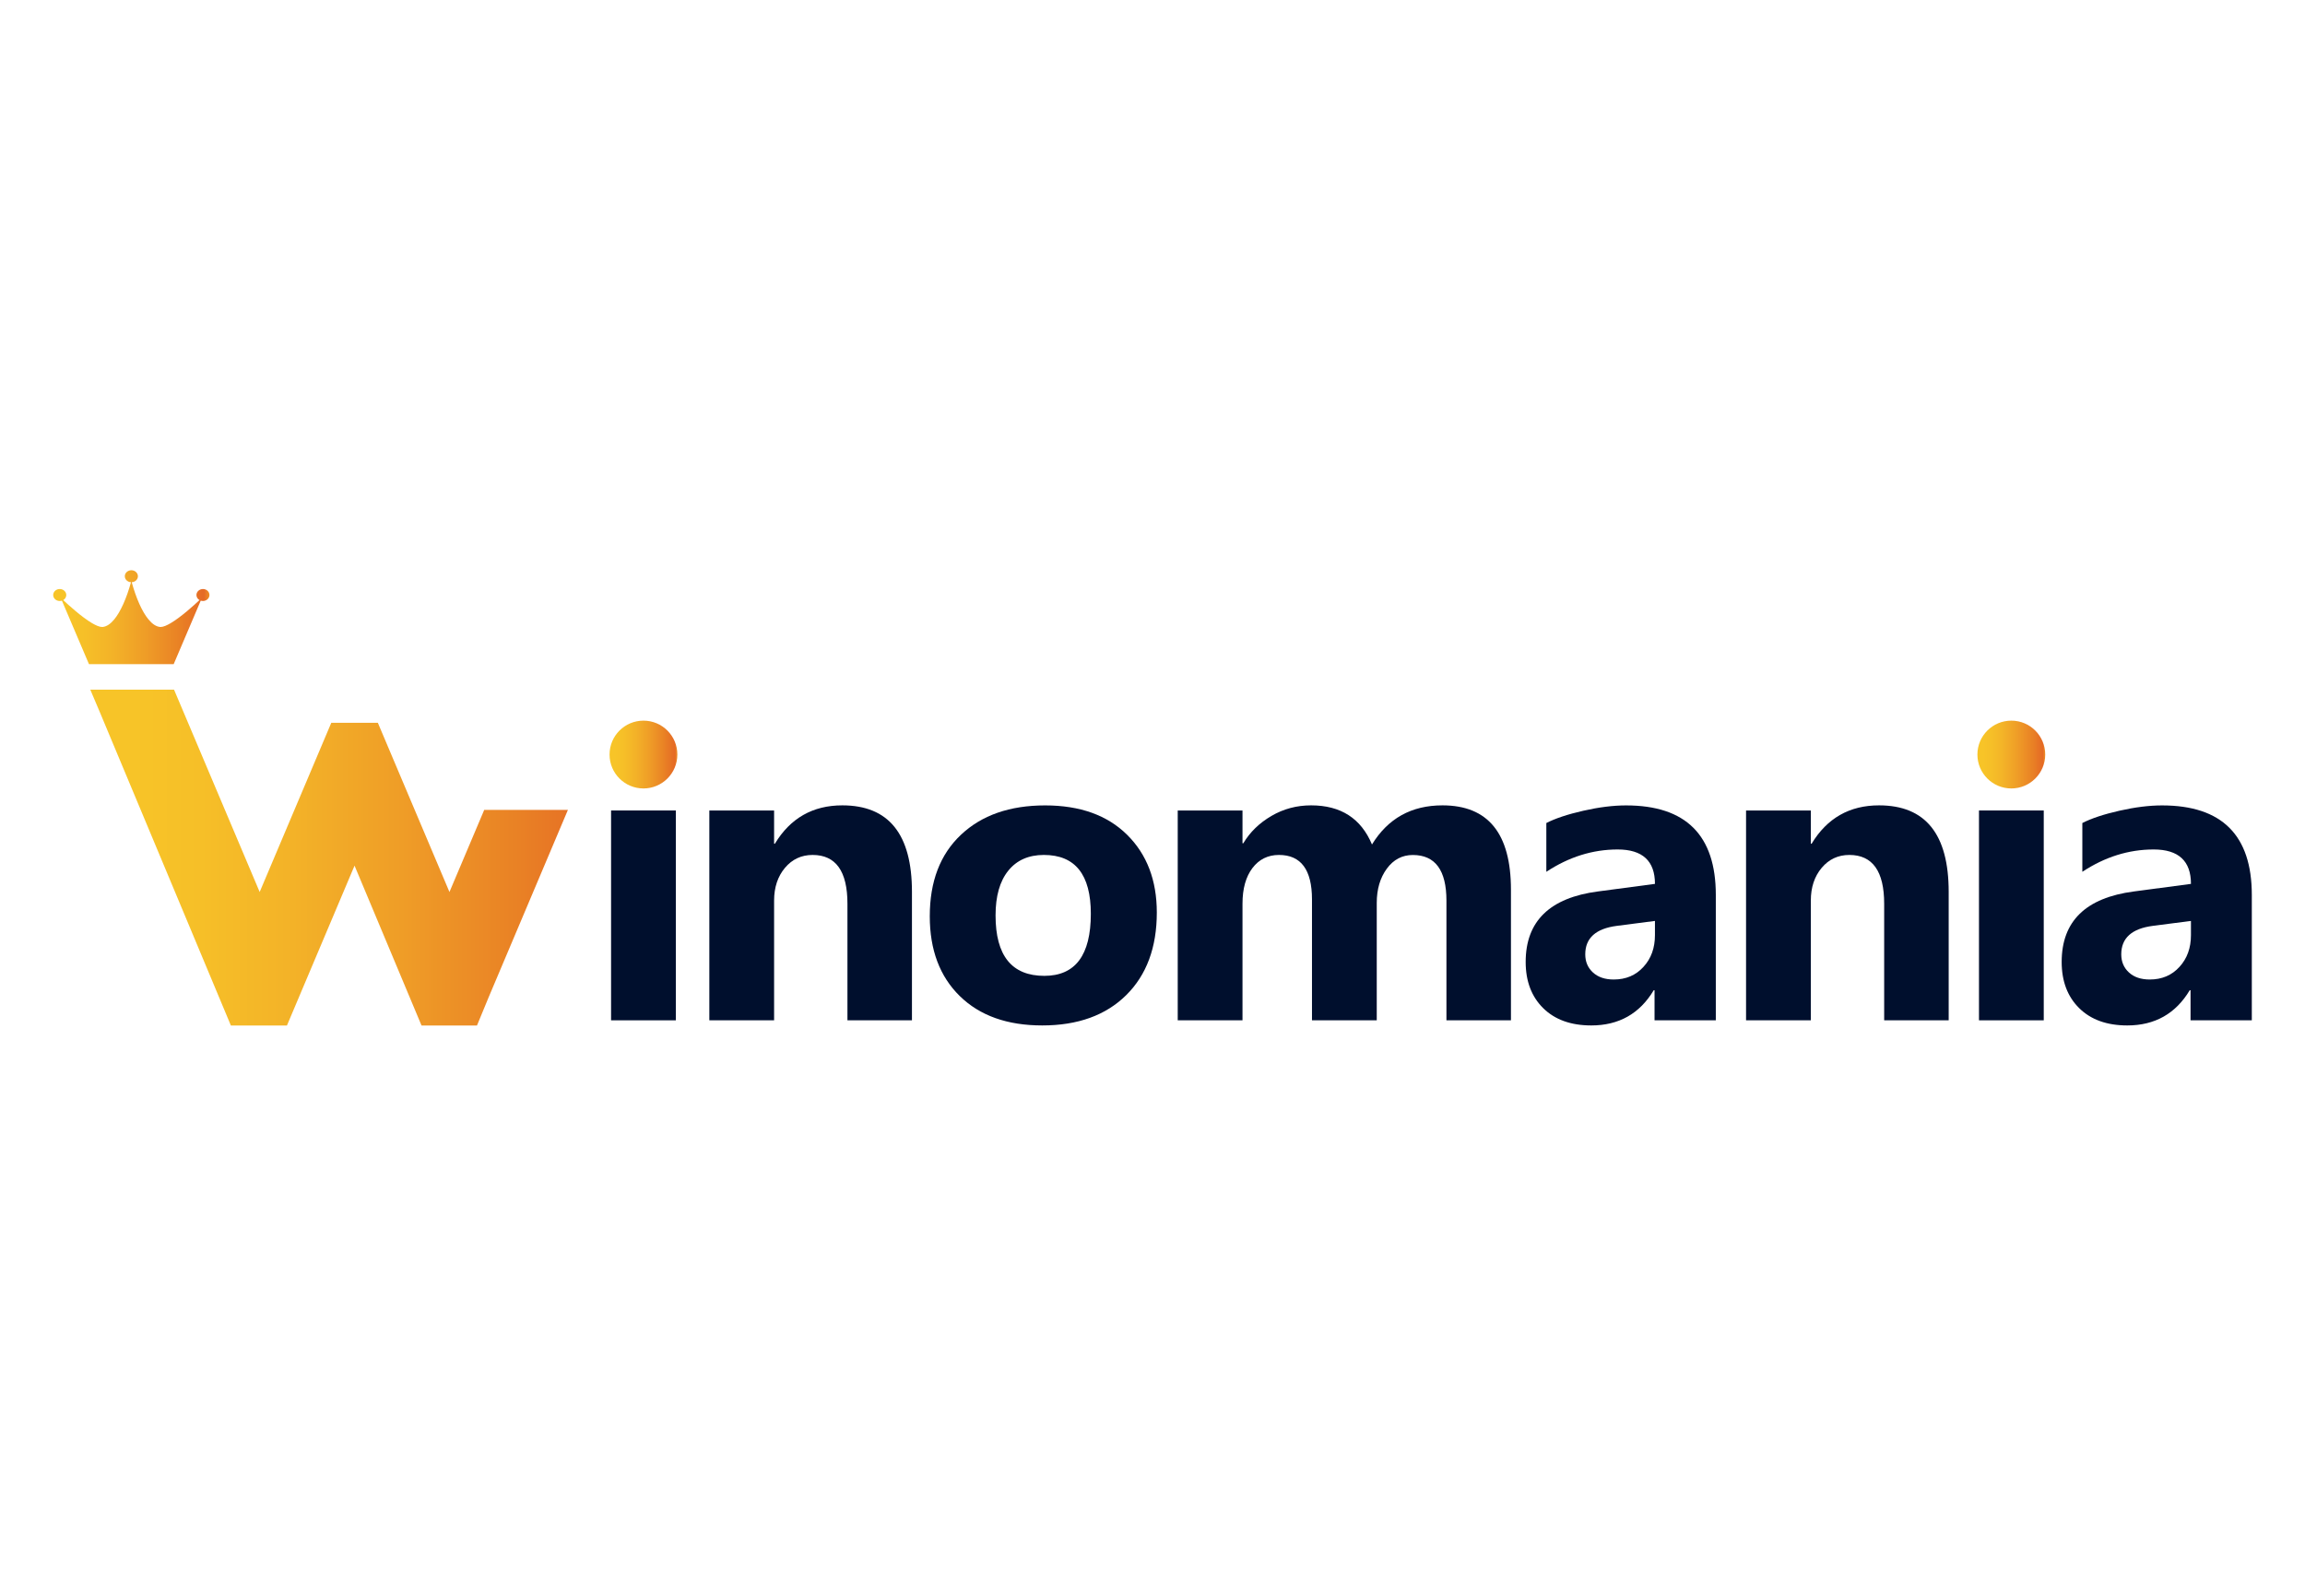 <?xml version="1.0" encoding="UTF-8"?>
<svg id="Layer_1" data-name="Layer 1" xmlns="http://www.w3.org/2000/svg" xmlns:xlink="http://www.w3.org/1999/xlink" viewBox="0 0 650 450">
  <defs>
    <style>
      .cls-1 {
        fill: url(#linear-gradient);
      }

      .cls-1, .cls-2, .cls-3, .cls-4, .cls-5 {
        stroke-width: 0px;
      }

      .cls-2 {
        fill: url(#linear-gradient-4);
      }

      .cls-3 {
        fill: url(#linear-gradient-2);
      }

      .cls-4 {
        fill: url(#linear-gradient-3);
      }

      .cls-5 {
        fill: #000f2d;
      }
    </style>
    <linearGradient id="linear-gradient" x1="25.463" y1="210.67" x2="174.489" y2="210.67" gradientTransform="translate(0 452.51) scale(1 -1)" gradientUnits="userSpaceOnUse">
      <stop offset=".081" stop-color="#f7c428"/>
      <stop offset=".209" stop-color="#f6bf28"/>
      <stop offset=".385" stop-color="#f3b228"/>
      <stop offset=".589" stop-color="#ef9d27"/>
      <stop offset=".811" stop-color="#e98125"/>
      <stop offset=".964" stop-color="#e56a25"/>
      <stop offset="1" stop-color="#ee8f24"/>
    </linearGradient>
    <linearGradient id="linear-gradient-2" x1="15" y1="278.466" x2="59.071" y2="278.466" gradientTransform="translate(0 452.51) scale(1 -1)" gradientUnits="userSpaceOnUse">
      <stop offset=".081" stop-color="#f7c428"/>
      <stop offset=".209" stop-color="#f6bf28"/>
      <stop offset=".385" stop-color="#f3b228"/>
      <stop offset=".589" stop-color="#ef9d27"/>
      <stop offset=".811" stop-color="#e98125"/>
      <stop offset=".964" stop-color="#e56a25"/>
      <stop offset="1" stop-color="#ee8f24"/>
    </linearGradient>
    <linearGradient id="linear-gradient-3" x1="171.889" y1="239.734" x2="191.012" y2="239.734" gradientTransform="translate(0 452.51) scale(1 -1)" gradientUnits="userSpaceOnUse">
      <stop offset=".081" stop-color="#f7c428"/>
      <stop offset=".209" stop-color="#f6bf28"/>
      <stop offset=".385" stop-color="#f3b228"/>
      <stop offset=".589" stop-color="#ef9d27"/>
      <stop offset=".811" stop-color="#e98125"/>
      <stop offset=".964" stop-color="#e56a25"/>
      <stop offset="1" stop-color="#ee8f24"/>
    </linearGradient>
    <linearGradient id="linear-gradient-4" x1="557.622" y1="239.734" x2="576.744" y2="239.734" gradientTransform="translate(0 452.51) scale(1 -1)" gradientUnits="userSpaceOnUse">
      <stop offset=".081" stop-color="#f7c428"/>
      <stop offset=".209" stop-color="#f6bf28"/>
      <stop offset=".385" stop-color="#f3b228"/>
      <stop offset=".589" stop-color="#ef9d27"/>
      <stop offset=".811" stop-color="#e98125"/>
      <stop offset=".964" stop-color="#e56a25"/>
      <stop offset="1" stop-color="#ee8f24"/>
    </linearGradient>
  </defs>
  <rect class="cls-5" x="172.319" y="228.55" width="18.264" height="59.172"/>
  <path class="cls-5" d="m257.183,287.721h-18.207v-32.878c0-9.161-3.278-13.755-9.819-13.755-3.163,0-5.768,1.217-7.801,3.636-2.047,2.433-3.063,5.511-3.063,9.246v33.751h-18.264v-59.172h18.264v9.361h.229c4.351-7.2,10.692-10.807,19.008-10.807,13.097,0,19.638,8.13,19.638,24.39v36.227h.014Z"/>
  <path class="cls-5" d="m293.911,289.167c-9.862,0-17.62-2.762-23.259-8.287-5.639-5.525-8.459-13.025-8.459-22.501,0-9.79,2.92-17.448,8.788-22.973,5.854-5.525,13.77-8.287,23.746-8.287,9.819,0,17.534,2.762,23.116,8.287,5.582,5.525,8.373,12.839,8.373,21.928,0,9.819-2.877,17.591-8.631,23.288-5.768,5.697-13.655,8.545-23.674,8.545Zm.458-48.079c-4.308,0-7.672,1.489-10.048,4.451-2.39,2.963-3.578,7.171-3.578,12.596,0,11.365,4.58,17.047,13.755,17.047,8.745,0,13.111-5.84,13.111-17.505,0-11.05-4.409-16.589-13.24-16.589Z"/>
  <path class="cls-5" d="m426.096,287.721h-18.207v-33.737c0-8.588-3.163-12.882-9.475-12.882-3.006,0-5.453,1.288-7.343,3.865-1.889,2.576-2.834,5.797-2.834,9.647v33.107h-18.264v-34.095c0-8.359-3.106-12.539-9.304-12.539-3.12,0-5.611,1.231-7.486,3.693-1.861,2.462-2.805,5.811-2.805,10.048v32.892h-18.264v-59.172h18.264v9.246h.229c1.889-3.163,4.537-5.725,7.944-7.715s7.128-2.977,11.179-2.977c8.359,0,14.084,3.679,17.162,11.036,4.509-7.357,11.136-11.036,19.881-11.036,12.868,0,19.309,7.93,19.309,23.803v36.814h.014Z"/>
  <path class="cls-5" d="m483.85,287.721h-17.276v-8.488h-.229c-3.965,6.627-9.848,9.934-17.62,9.934-5.74,0-10.263-1.632-13.555-4.881-3.292-3.249-4.938-7.6-4.938-13.025,0-11.479,6.799-18.106,20.397-19.881l16.06-2.133c0-6.47-3.507-9.704-10.52-9.704-7.057,0-13.755,2.104-20.11,6.298v-13.755c2.533-1.303,6.026-2.462,10.434-3.464,4.409-1.002,8.431-1.503,12.052-1.503,16.876,0,25.306,8.416,25.306,25.249v35.354Zm-17.162-24.032v-3.993l-10.749,1.388c-5.94.773-8.903,3.45-8.903,8.03,0,2.075.716,3.779,2.161,5.11s3.407,1.99,5.869,1.99c3.435,0,6.226-1.188,8.373-3.55,2.176-2.362,3.249-5.353,3.249-8.975Z"/>
  <path class="cls-5" d="m549.535,287.721h-18.207v-32.878c0-9.161-3.278-13.755-9.819-13.755-3.163,0-5.768,1.217-7.801,3.636-2.047,2.433-3.063,5.511-3.063,9.246v33.751h-18.264v-59.172h18.264v9.361h.229c4.351-7.2,10.692-10.807,19.008-10.807,13.097,0,19.638,8.13,19.638,24.39v36.227h.014Z"/>
  <rect class="cls-5" x="558.065" y="228.55" width="18.264" height="59.172"/>
  <path class="cls-5" d="m635,287.721h-17.276v-8.488h-.229c-3.965,6.627-9.848,9.934-17.62,9.934-5.74,0-10.263-1.632-13.555-4.881-3.292-3.249-4.938-7.6-4.938-13.025,0-11.479,6.799-18.106,20.397-19.881l16.06-2.133c0-6.47-3.507-9.704-10.52-9.704-7.057,0-13.755,2.104-20.11,6.298v-13.755c2.533-1.303,6.026-2.462,10.434-3.464,4.409-1.002,8.431-1.503,12.052-1.503,16.876,0,25.306,8.416,25.306,25.249v35.354Zm-17.162-24.032v-3.993l-10.749,1.388c-5.94.773-8.903,3.45-8.903,8.03,0,2.075.716,3.779,2.161,5.11s3.407,1.99,5.869,1.99c3.435,0,6.226-1.188,8.373-3.55,2.176-2.362,3.249-5.353,3.249-8.975Z"/>
  <polygon class="cls-1" points="160.152 228.378 136.55 228.378 126.745 251.537 111.043 214.437 106.549 203.816 93.423 203.816 88.929 214.437 73.227 251.537 50.154 197.017 49.08 194.484 38.045 194.484 25.463 194.484 28.04 200.553 65.111 289.196 80.913 289.196 99.979 244.108 118.872 289.196 134.503 289.196 137.795 281.223 160.152 228.378"/>
  <path class="cls-3" d="m57.239,166.1c-1.016,0-1.846.759-1.846,1.689,0,.601.344,1.131.859,1.431-1.503,1.417-5.181,4.766-8.116,6.498-1.116.658-2.118,1.088-2.863,1.088-.057,0-.115,0-.172-.014-1.116-.115-2.204-.873-3.249-2.147-1.818-2.204-3.45-5.954-4.709-10.463.973-.043,1.746-.787,1.746-1.689,0-.93-.83-1.689-1.846-1.689s-1.846.759-1.846,1.689c0,.902.773,1.632,1.746,1.689-1.26,4.509-2.891,8.245-4.709,10.463-1.031,1.26-2.133,2.033-3.249,2.147-.057,0-.115.014-.172.014-.744,0-1.746-.429-2.863-1.088-2.934-1.732-6.613-5.081-8.116-6.498.515-.301.859-.83.859-1.431,0-.93-.83-1.689-1.846-1.689s-1.846.759-1.846,1.689.83,1.689,1.846,1.689c.215,0,.415-.029.615-.1l7.629,17.906h23.889l7.629-17.906c.186.057.401.1.615.1,1.016,0,1.846-.759,1.846-1.689,0-.93-.816-1.689-1.832-1.689Z"/>
  <circle class="cls-4" cx="181.451" cy="212.776" r="9.561"/>
  <circle class="cls-2" cx="567.183" cy="212.776" r="9.561"/>
</svg>